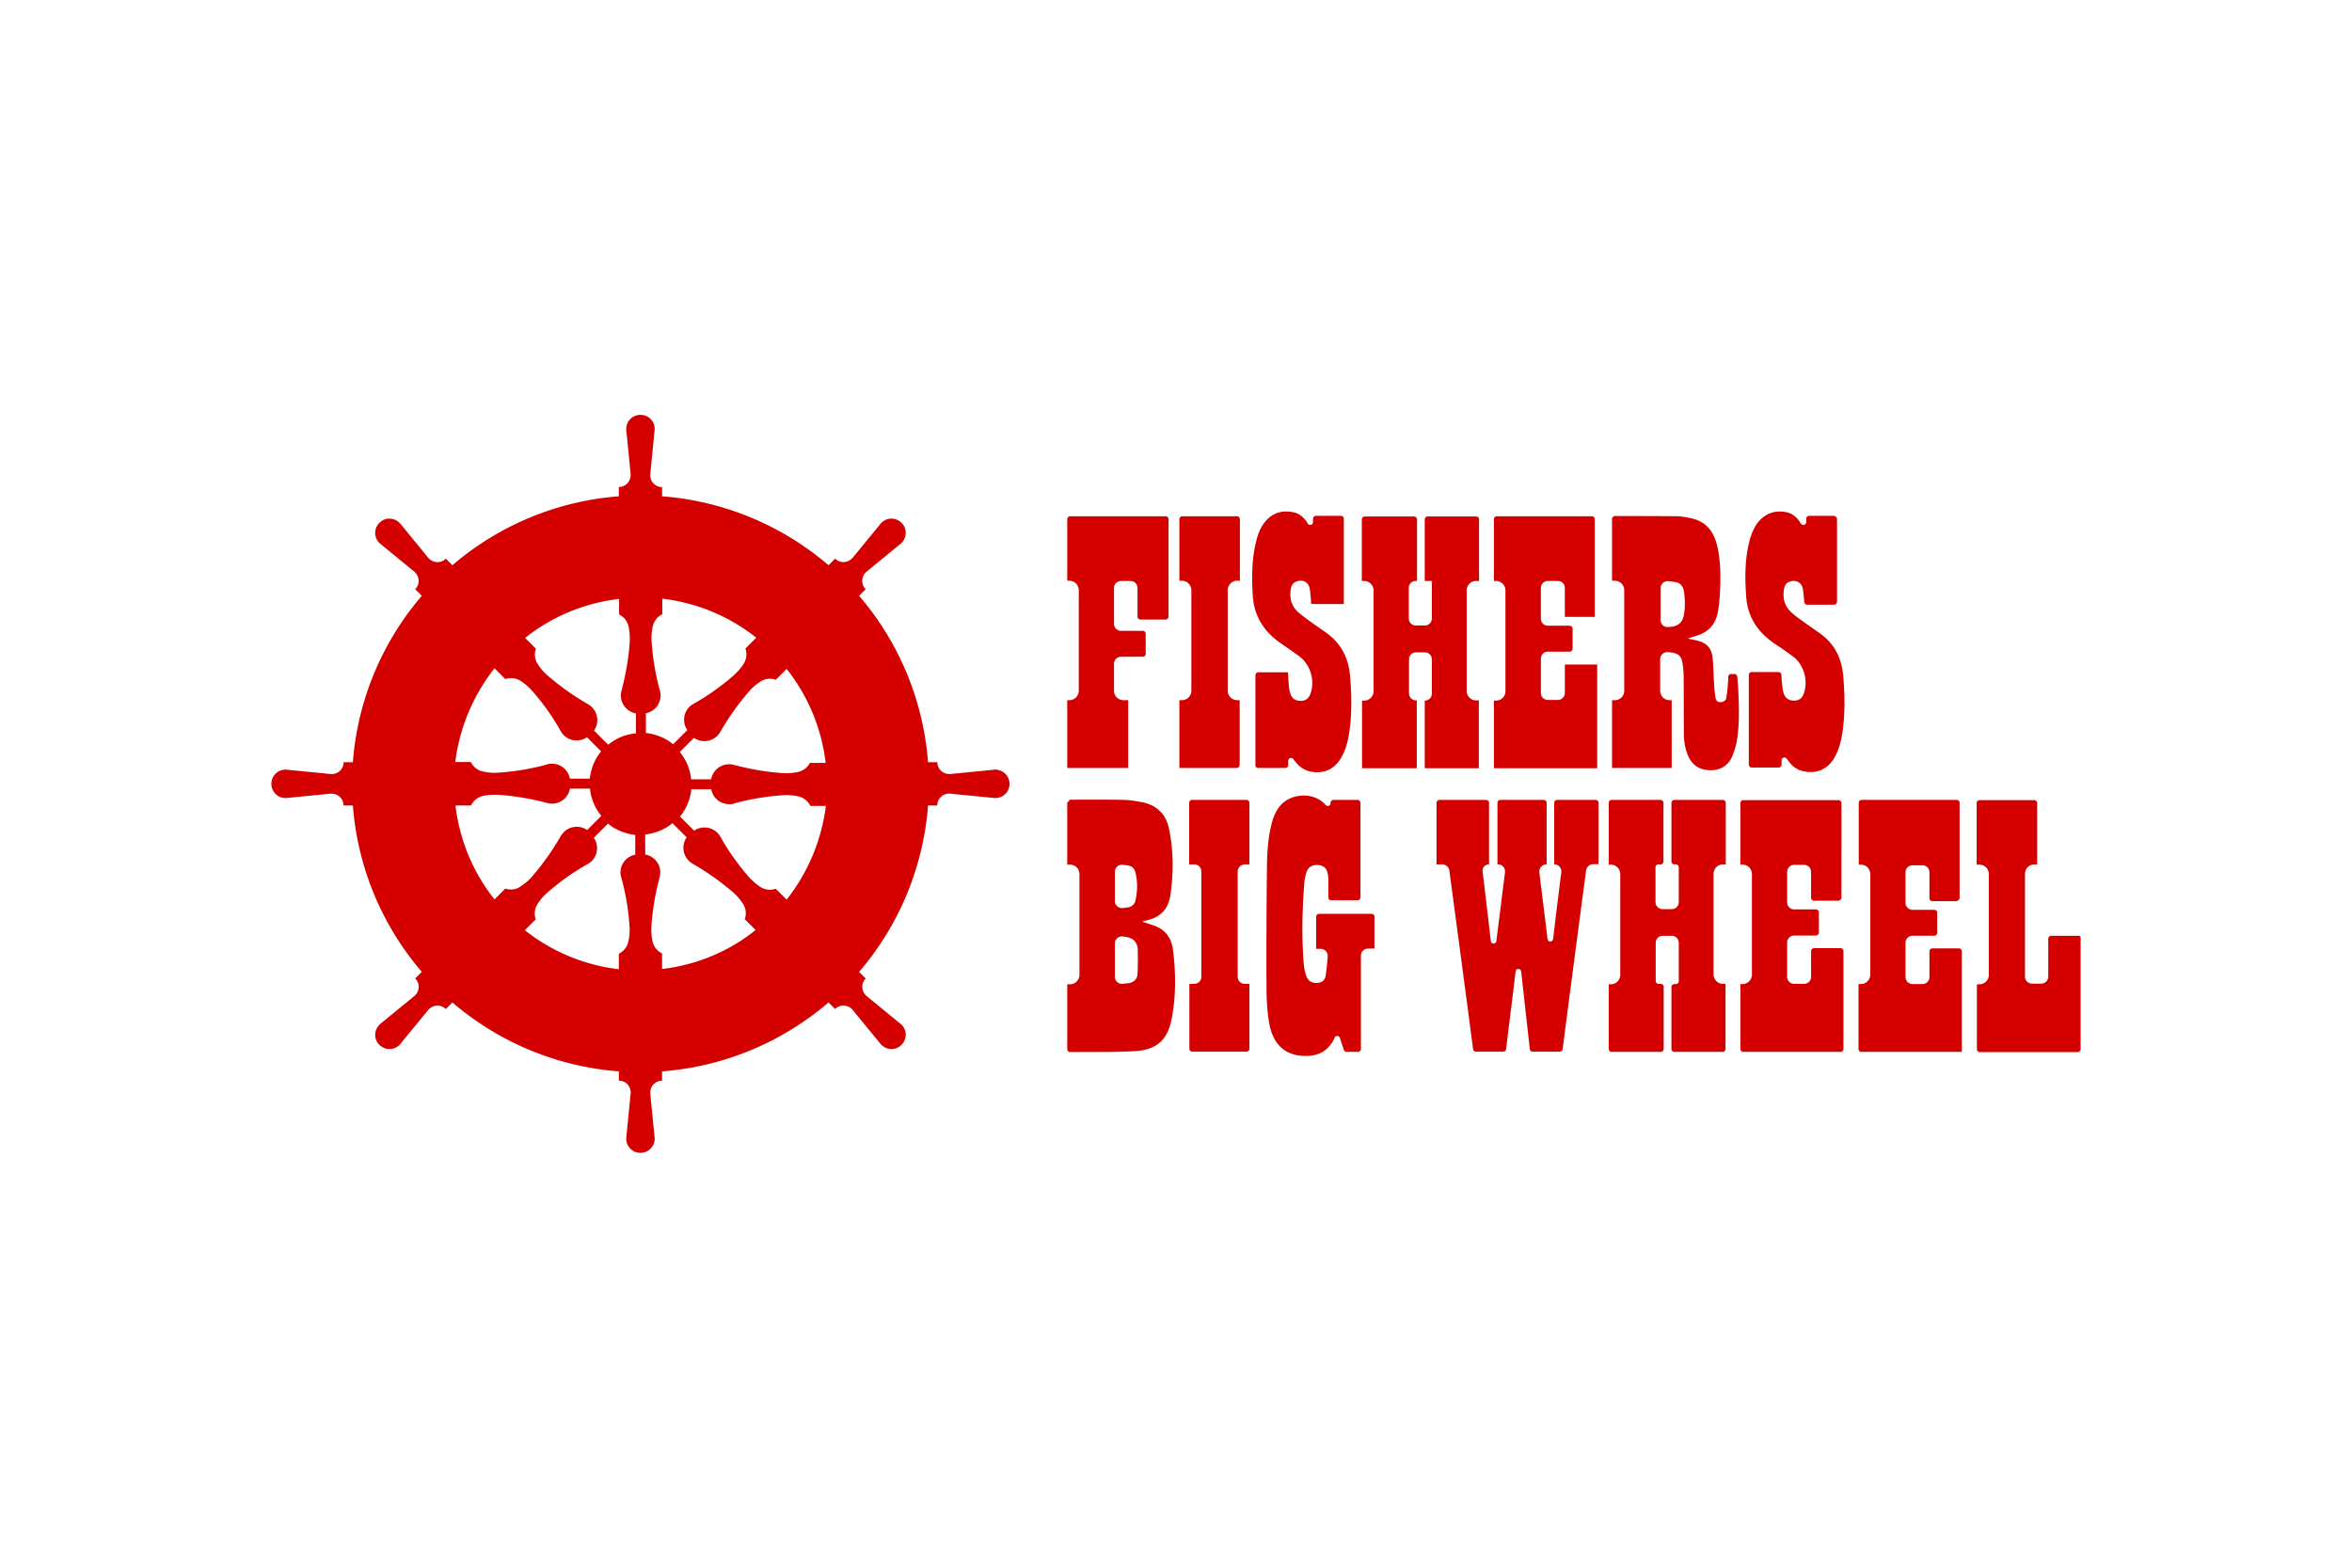 <svg version="1.0" width="1200" height="800" xmlns="http://www.w3.org/2000/svg" viewBox="-73.464 -49.954 636.689 299.726"><path fill="#d40000" d="M196.478 96.098c-.36-.06-.66-.06-1.02 0l-11.58 1.14h-.42c-1.74 0-3.18-1.44-3.18-3.18h-2.52a78.297 78.297 0 00-18.66-45.06l1.8-1.8-.3-.3c-1.08-1.38-.78-3.42.6-4.5l9-7.38c1.68-1.32 2.04-3.72.72-5.4-1.32-1.68-3.72-2.04-5.4-.72-.3.18-.54.48-.72.72l-7.38 9c-.06.12-.18.24-.3.3-1.26 1.26-3.3 1.26-4.5 0l-1.8 1.8a78.297 78.297 0 00-45.06-18.66v-2.52h-.42c-1.74-.24-3-1.86-2.76-3.6l1.14-11.58c.3-2.1-1.2-4.08-3.3-4.32-2.1-.3-4.08 1.2-4.32 3.3-.06.36-.06.66 0 1.02l1.14 11.58v.42c0 1.74-1.44 3.18-3.18 3.18v2.521a78.297 78.297 0 00-45.06 18.66l-1.8-1.8c-.12.12-.24.18-.3.3-1.38 1.08-3.42.78-4.5-.6l-7.38-9c-1.32-1.68-3.72-2.04-5.4-.72-1.68 1.32-2.04 3.72-.72 5.4.24.3.48.54.72.72l9 7.38c.12.06.24.18.3.3 1.26 1.26 1.26 3.3 0 4.5l1.8 1.8a78.303 78.303 0 00-18.66 45.06h-2.52v.42c-.24 1.74-1.86 3-3.6 2.76l-11.58-1.14c-2.1-.3-4.08 1.2-4.32 3.3-.3 2.1 1.2 4.08 3.3 4.318.36.061.66.061 1.021 0l11.58-1.139h.42a3.2 3.2 0 013.18 3.18h2.52a78.302 78.302 0 0018.66 45.06l-1.8 1.8.3.3c1.081 1.38.78 3.421-.6 4.5l-9 7.38c-1.68 1.32-2.04 3.721-.72 5.4 1.32 1.68 3.72 2.04 5.4.72.3-.18.54-.479.72-.72l7.38-9c.06-.119.18-.24.3-.3 1.26-1.26 3.3-1.26 4.5 0l1.8-1.8a78.31 78.31 0 0045.06 18.66v2.52h.42c1.74.24 3 1.86 2.76 3.6l-1.14 11.58c-.3 2.101 1.2 4.08 3.3 4.32 2.1.301 4.08-1.199 4.32-3.3.06-.36.06-.66 0-1.02l-1.14-11.58v-.42c0-1.8 1.44-3.18 3.18-3.18v-2.52a78.31 78.31 0 0045.06-18.66l1.8 1.798.3-.299c1.38-1.08 3.42-.78 4.5.6l7.38 9c1.32 1.68 3.72 2.04 5.4.72 1.68-1.319 2.04-3.72.72-5.399-.18-.3-.48-.54-.72-.72l-9-7.38a.723.723 0 01-.3-.3c-1.26-1.26-1.26-3.3 0-4.5l-1.8-1.8a78.297 78.297 0 0018.66-45.06h2.52v-.42c.24-1.74 1.86-3 3.6-2.76l11.58 1.138c2.1.301 4.08-1.199 4.32-3.3.3-2.098-1.2-4.018-3.3-4.318zm-136.08-27.48l2.94 2.94c1.38-.48 2.94-.3 4.14.48 1.2.78 2.22 1.68 3.18 2.76 2.94 3.36 5.52 7.02 7.68 10.86 1.32 2.4 4.38 3.18 6.72 1.86.12-.06.24-.18.36-.24l3.84 3.84c-1.74 2.1-2.76 4.68-3.06 7.38h-5.4c-.48-2.7-3.06-4.44-5.76-3.96-.12 0-.3.06-.42.12-4.32 1.2-8.7 1.92-13.14 2.22-1.38.12-2.82 0-4.2-.3-1.44-.3-2.64-1.26-3.3-2.58h-4.2c1.14-9.18 4.801-17.999 10.62-25.38zm2.94 59.641l-2.94 2.94a50.196 50.196 0 01-10.56-25.44h4.2c.66-1.32 1.86-2.28 3.3-2.58 1.38-.3 2.82-.36 4.2-.3 4.44.3 8.82 1.08 13.14 2.22 2.64.72 5.34-.84 6.06-3.48.06-.12.06-.3.12-.42h5.4c.24 2.7 1.32 5.28 3.06 7.381l-3.84 3.84a4.938 4.938 0 00-6.9 1.26c-.06.12-.18.24-.24.36-2.22 3.9-4.8 7.5-7.68 10.858-.9 1.081-1.98 1.98-3.18 2.761-1.2.9-2.76 1.08-4.14.6zm35.221-9.18c-2.7.48-4.5 3.06-3.96 5.76 0 .12.06.3.12.42 1.2 4.32 1.92 8.7 2.22 13.14.12 1.38 0 2.82-.3 4.2-.3 1.44-1.26 2.64-2.58 3.3v4.2a50.188 50.188 0 01-25.44-10.56l2.94-2.94c-.48-1.38-.3-2.94.48-4.14.78-1.2 1.68-2.22 2.76-3.18a64.752 64.752 0 0110.86-7.68c2.4-1.32 3.18-4.382 1.86-6.722-.06-.119-.18-.24-.24-.359l3.84-3.84c2.1 1.74 4.68 2.76 7.38 3.06v5.341zm0-32.82c-2.7.24-5.28 1.32-7.38 3.06l-3.84-3.84c1.56-2.22 1.021-5.34-1.26-6.9-.12-.06-.24-.18-.36-.24-3.9-2.22-7.5-4.8-10.859-7.68-1.08-.9-1.98-1.98-2.76-3.18-.78-1.2-1.02-2.76-.48-4.14l-2.94-2.94a50.196 50.196 0 0125.44-10.56v4.2c1.32.66 2.28 1.86 2.58 3.3.3 1.38.36 2.76.3 4.2-.3 4.44-1.08 8.82-2.22 13.14-.72 2.64.84 5.34 3.48 6.06.12.06.3.06.42.12v5.4zm2.76-5.46c2.7-.48 4.44-3.06 3.96-5.76 0-.12-.06-.3-.12-.42-1.2-4.32-1.92-8.7-2.22-13.14-.12-1.38 0-2.82.3-4.2.3-1.44 1.26-2.64 2.58-3.3v-4.2c9.3 1.08 18.12 4.74 25.44 10.56l-2.94 2.94c.48 1.38.3 2.94-.48 4.14-.78 1.2-1.68 2.22-2.76 3.18a64.694 64.694 0 01-10.86 7.68c-2.4 1.32-3.18 4.38-1.86 6.72.06.12.18.24.24.36l-3.84 3.84c-2.1-1.74-4.68-2.76-7.38-3.06v-5.34zm4.44 69.24v-4.2c-1.32-.66-2.28-1.86-2.58-3.3-.3-1.38-.36-2.76-.3-4.2.3-4.44 1.08-8.82 2.22-13.14.72-2.64-.84-5.34-3.48-6.062-.12-.059-.3-.059-.42-.119v-5.4c2.7-.3 5.28-1.32 7.38-3.06l3.84 3.84a4.94 4.94 0 001.26 6.9c.12.06.24.18.36.24 3.9 2.22 7.5 4.8 10.86 7.68 1.08.9 1.98 1.98 2.76 3.18.78 1.2 1.02 2.76.48 4.14l2.94 2.94c-7.2 5.82-16.02 9.48-25.32 10.56zm33.72-18.78l-2.94-2.94c-1.38.48-2.94.3-4.14-.479-1.2-.78-2.22-1.68-3.18-2.76a64.743 64.743 0 01-7.68-10.86 4.939 4.939 0 00-6.72-1.86c-.12.06-.24.18-.36.24l-3.84-3.84c1.74-2.1 2.76-4.68 3.06-7.38h5.4c.48 2.7 3.06 4.44 5.76 3.96.12 0 .3-.06.42-.12 4.32-1.2 8.7-1.92 13.14-2.22 1.38-.12 2.82 0 4.2.3 1.44.3 2.64 1.26 3.3 2.58h4.2a51.274 51.274 0 01-10.62 25.38zm6.36-37.14c-.66 1.32-1.86 2.28-3.3 2.58-1.38.3-2.76.36-4.2.3-4.44-.3-8.82-1.082-13.14-2.22-2.64-.72-5.34.84-6.06 3.48-.06.12-.06.3-.12.42h-5.4c-.24-2.7-1.32-5.28-3.06-7.38l3.84-3.84c2.22 1.56 5.34 1.02 6.9-1.26.06-.12.18-.24.24-.36 2.22-3.9 4.8-7.5 7.68-10.86.9-1.08 1.98-1.98 3.18-2.76 1.2-.78 2.76-1.02 4.14-.48l2.94-2.94a50.196 50.196 0 0110.56 25.44h-4.2zm98.221 50.699c-.42-3.36-2.22-5.64-5.52-6.66-.9-.3-1.8-.6-2.82-.96.6-.18 1.08-.3 1.56-.42 3.48-.84 5.52-3.06 6.06-6.6.9-6.06.9-12.12-.36-18.12-.78-3.84-3.18-6.3-7.08-7.14-1.62-.3-3.24-.6-4.86-.66-4.98-.12-9.9-.06-14.88-.06l-.72.84v16.74h.72a2.56 2.56 0 012.58 2.58v27.24c0 1.438-1.14 2.58-2.58 2.58h-.72v17.58c0 .42.36.778.78.778 5.76-.06 11.52.061 17.28-.24 6.06-.3 9.06-2.939 10.2-8.699 1.198-6.239 1.138-12.538.36-18.779zm-15.722-21.059v-.24a1.888 1.888 0 012.1-1.68c.6.06 1.2.12 1.74.24.96.18 1.5.96 1.74 1.86.6 2.52.54 5.04 0 7.5-.24 1.08-.96 1.74-2.04 1.92-.48.06-1.02.12-1.5.18h-.12c-1.08 0-1.92-.84-1.92-1.92v-7.86zm6.12 27.66c-.06 1.38-1.02 2.22-2.34 2.46-.6.06-1.14.12-1.74.18h-.12c-1.08 0-1.92-.84-1.92-1.92v-9.12c.06-1.08.96-1.86 2.04-1.8.66.06 1.38.18 2.04.42 1.32.48 1.98 1.62 2.1 2.88.061 2.28.061 4.62-.06 6.9zm190.562-20.701V105.1c0-.42-.36-.78-.78-.78h-25.8c-.42 0-.78.36-.78.78v16.68h.54c1.438 0 2.58 1.14 2.58 2.58v27.18c0 1.44-1.142 2.58-2.58 2.58h-.54v17.58c0 .42.36.78.78.78h26.34c.42 0 .778-.36.778-.78v-26.52a.794.794 0 00-.779-.78h-7.2c-.42 0-.78.36-.78.78v6.96c0 1.08-.84 1.92-1.92 1.92h-2.64a1.897 1.897 0 01-1.92-1.92v-9.24c0-1.08.84-1.92 1.92-1.92h5.88c.42 0 .78-.36.78-.78v-5.52a.794.794 0 00-.78-.78h-5.88a1.895 1.895 0 01-1.92-1.92v-8.22c0-1.08.84-1.92 1.92-1.92h2.64c1.08 0 1.92.84 1.92 1.92v7.02c0 .42.36.78.78.78h6.54c.54-.06.9-.42.9-.84zm31.98 0v-25.68c0-.42-.36-.779-.78-.779h-25.74a.793.793 0 00-.78.78v16.74h.54a2.56 2.56 0 012.58 2.58v27.18a2.56 2.56 0 01-2.58 2.58h-.6v17.58c0 .42.36.78.78.78h27.18v-27.24c0-.42-.36-.78-.78-.78h-7.2c-.42 0-.78.36-.78.78v6.96c0 1.08-.84 1.92-1.92 1.92h-2.64c-1.08 0-1.92-.84-1.92-1.92v-9.24c0-1.08.84-1.92 1.92-1.92h5.88c.42 0 .78-.36.78-.78v-5.46c0-.42-.36-.78-.78-.78h-5.88c-1.08 0-1.92-.84-1.92-1.92v-8.22c0-1.08.84-1.92 1.92-1.92h2.64c1.08 0 1.92.84 1.92 1.92v7.02c0 .42.36.78.78.78h6.6c.418-.18.78-.48.78-.96zm-105.542-73.62h-5.88c-1.08 0-1.92-.84-1.92-1.92v-8.28c0-1.08.84-1.92 1.92-1.92h2.64c1.08 0 1.92.84 1.92 1.92v7.8h8.101v-26.46c0-.42-.36-.78-.78-.78h-25.74c-.42 0-.779.36-.779.78v16.74h.54a2.56 2.56 0 012.58 2.581V74.8a2.56 2.56 0 01-2.58 2.58h-.54v18.3h27.96V67.6h-8.76v7.68c0 1.08-.84 1.92-1.92 1.92h-2.64c-1.08 0-1.92-.84-1.92-1.92v-9.24c0-1.08.84-1.92 1.92-1.92h5.88c.42 0 .78-.36.78-.78v-5.46a.795.795 0 00-.782-.78zm45.6 16.86c-.06-1.02-.18-2.04-.24-3.06-.059-.42-.359-.72-.779-.72h-.9c-.42 0-.779.36-.779.78v.84c-.12 1.56-.24 3.12-.48 4.68-.119.84-.72 1.32-1.68 1.32s-1.2-.72-1.32-1.44c-.18-1.32-.3-2.58-.359-3.9-.12-2.22-.18-4.38-.36-6.6-.3-2.7-1.56-4.08-4.2-4.74-.779-.18-1.62-.36-2.58-.54.96-.3 1.68-.54 2.46-.78 3.3-1.02 5.22-3.24 5.76-6.6.36-2.16.54-4.38.601-6.54.12-3.66.061-7.38-.78-10.98-.84-3.84-2.82-6.66-6.84-7.62-1.319-.3-2.64-.54-3.96-.6-5.64-.06-11.28-.06-16.92-.06-.42 0-.78.36-.78.78v16.74h.72c1.44 0 2.58 1.141 2.58 2.581v27.18a2.56 2.56 0 01-2.58 2.58h-.72v18.36h16.14V77.26h-.539a2.56 2.56 0 01-2.58-2.58v-8.64c.06-1.08 1.02-1.86 2.1-1.8.36 0 .66.06 1.02.12 1.921.3 2.641 1.02 2.94 2.94.181 1.2.3 2.46.3 3.72.061 5.16 0 10.26.061 15.42 0 2.04.36 4.08 1.2 6 1.14 2.52 3.12 3.72 5.88 3.78 2.7.06 4.8-1.14 5.94-3.6.54-1.26.96-2.64 1.26-3.96.835-4.92.654-9.78.414-14.7zm-14.699-19.74c-.36 1.98-1.56 3-3.54 3.18-.3 0-.6.06-.84.06a1.896 1.896 0 01-1.92-1.92v-8.82c.12-1.08 1.08-1.8 2.16-1.68.72.06 1.44.18 2.1.3 1.14.24 1.8 1.14 2.04 2.28.3 2.16.42 4.381 0 6.6zm41.459-25.98v22.38c0 .42-.359.78-.779.78h-7.32c-.42 0-.72-.3-.779-.72-.06-1.08-.18-2.1-.3-3.18-.24-1.92-1.62-2.88-3.42-2.4-1.08.3-1.56 1.02-1.74 2.04-.42 2.34.06 4.5 1.86 6.24.96.9 2.04 1.68 3.06 2.4a225.62 225.62 0 004.68 3.3c4.02 2.82 6 6.78 6.42 11.58.42 5.04.54 10.08-.18 15.12-.36 2.46-.96 4.92-2.22 7.08-1.86 3.18-4.92 4.44-8.52 3.6-1.5-.36-2.7-1.2-3.66-2.4-.24-.3-.48-.66-.72-.96-.24-.36-.72-.42-1.08-.18a.74.74 0 00-.302.6v1.2c0 .42-.359.78-.779.78h-7.32a.793.793 0 01-.779-.78v-24.3c0-.419.36-.78.78-.78h7.26c.42 0 .72.3.78.72.06 1.02.12 1.98.24 3 .06.66.18 1.38.36 1.98.42 1.32 1.32 1.98 2.698 2.04 1.381.06 2.28-.6 2.76-1.92 1.26-3.42.061-7.74-2.819-9.96-1.62-1.2-3.3-2.4-4.979-3.48-4.62-3.12-7.44-7.26-7.8-12.959-.36-5.1-.36-10.14.96-15.12.48-1.86 1.26-3.66 2.52-5.16 2.04-2.28 4.561-3 7.5-2.4 1.62.36 2.76 1.38 3.6 2.7.061.12.12.24.24.36.24.36.721.48 1.08.24.24-.12.36-.36.36-.66v-.9c0-.42.36-.78.78-.78h6.78c.418.12.778.48.778.9zm-156.72 67.38h7.381c.42 0 .78-.36.78-.78v-1.14c0-.24.12-.48.3-.66.36-.24.84-.18 1.08.18.12.18.24.36.42.54 1.02 1.32 2.28 2.34 3.96 2.76 3.6.84 6.66-.42 8.52-3.6 1.32-2.22 1.92-4.68 2.28-7.2.72-4.98.6-10.02.18-15.06-.42-4.8-2.4-8.76-6.42-11.64-1.56-1.08-3.12-2.16-4.68-3.3-1.08-.78-2.1-1.56-3.06-2.4-1.8-1.68-2.28-3.84-1.86-6.24.18-1.02.72-1.74 1.74-2.04 1.8-.479 3.18.42 3.42 2.34.18 1.26.24 2.58.36 3.84h8.818v-23.1c0-.42-.359-.78-.779-.78h-6.779c-.42 0-.78.36-.78.78v.9c0 .24-.12.541-.36.66-.359.24-.84.12-1.08-.24v-.06c-.9-1.44-2.1-2.64-3.84-3-2.939-.6-5.52.06-7.5 2.34-1.32 1.5-2.04 3.24-2.52 5.16-1.32 4.98-1.32 10.02-1.02 15.06.36 5.76 3.238 10.02 7.92 13.14 1.56 1.08 3.12 2.16 4.68 3.3 3 2.28 4.26 6.42 3.06 10.02-.48 1.38-1.38 2.1-2.76 2.04-1.44 0-2.34-.66-2.76-2.1-.18-.6-.3-1.26-.36-1.92-.12-1.26-.18-2.459-.24-3.72h-8.04c-.42 0-.78.36-.78.78v24.24c-.06.54.3.9.72.9zm-24.238-40.98v-26.4c0-.42-.36-.78-.78-.78h-25.86c-.42 0-.78.36-.78.78v16.68h.54c1.44 0 2.58 1.141 2.58 2.581v27.18a2.56 2.56 0 01-2.58 2.58h-.54v18.36h16.5V77.26h-1.26a2.56 2.56 0 01-2.58-2.58v-7.26c0-1.08.84-1.919 1.92-1.919h5.88c.42 0 .78-.36.78-.78v-5.46c0-.42-.36-.78-.78-.78h-5.88c-1.08 0-1.92-.84-1.92-1.919v-9.66c0-1.08.84-1.92 1.92-1.92h2.52c1.08 0 1.92.84 1.92 1.92v7.74c0 .42.36.78.78.78h6.78c.48-.003.84-.362.84-.783zm51.958 50.462v25.56c0 .42-.359.78-.779.78h-7.14a.793.793 0 01-.78-.78v-4.38c0-.72 0-1.44-.18-2.1-.3-1.5-1.14-2.16-2.58-2.282-1.44-.119-2.7.48-3.12 1.861-.36 1.08-.6 2.22-.66 3.36-.54 7.38-.72 14.76-.06 22.08.12 1.02.36 1.98.72 2.938.48 1.201 1.5 1.74 2.88 1.681 1.141-.06 2.1-.66 2.28-1.979.24-1.68.42-3.42.54-5.16.12-1.08-.72-1.98-1.74-2.1h-1.38v-8.7c0-.42.36-.78.78-.78h14.22c.42 0 .78.36.78.78v8.64h-1.74c-1.08 0-1.92.84-1.92 1.92v25.26c0 .42-.36.78-.78.78h-3.12c-.359 0-.6-.24-.72-.54l-1.08-3.24c-.12-.42-.6-.6-.96-.48-.18.061-.36.18-.42.361-.24.48-.48 1.02-.78 1.44-1.44 2.22-3.54 3.358-6.18 3.54-6.06.358-9.84-2.762-10.86-9.24-.48-3-.66-6.12-.66-9.12-.06-11.1 0-22.2.12-33.302.06-3.959.36-7.979 1.44-11.818.84-3 2.46-5.4 5.46-6.48 2.88-1.02 6.6-.66 9 2.04.3.3.78.36 1.08.06.18-.119.24-.359.24-.6v-.06c0-.42.36-.78.78-.78h6.66c.3.058.66.42.66.84zm81.842 28.74h2.398c1.08 0 1.921-.842 1.921-1.922v-9.42c0-.419-.36-.78-.78-.78h-.42a.793.793 0 01-.78-.779v-15.9c0-.42.36-.779.78-.779h13.14c.42 0 .78.36.78.78v16.68h-.72a2.562 2.562 0 00-2.58 2.58v27.18a2.562 2.562 0 002.58 2.58h.66v17.64c0 .42-.36.78-.78.78h-13.08c-.42 0-.78-.36-.78-.78v-16.8c0-.42.36-.78.78-.78h.42c.42 0 .78-.359.78-.779v-10.38c0-1.08-.84-1.92-1.92-1.92h-2.4c-1.08 0-1.92.84-1.92 1.92v10.32c0 .42.36.78.78.78h.6c.42 0 .78.358.78.78v16.858c0 .42-.36.78-.78.78H362.8a.793.793 0 01-.779-.78v-17.52h.54a2.56 2.56 0 002.58-2.58v-27.24a2.56 2.56 0 00-2.58-2.58h-.54v-16.74c0-.42.36-.779.78-.779h13.26c.42 0 .78.36.78.78v15.9c0 .42-.36.778-.78.778h-.6a.794.794 0 00-.78.78v9.42c0 1.08.9 1.921 1.98 1.921zM261.28 95.618H245.8v-18.36h.66c1.438 0 2.58-1.14 2.58-2.58v-27.18a2.562 2.562 0 00-2.58-2.58h-.66v-16.68c0-.42.36-.78.78-.78h14.818c.42 0 .781.36.781.78v16.677h-.72a2.562 2.562 0 00-2.58 2.581v27.18a2.56 2.56 0 002.58 2.58h.66v17.58c-.06.421-.36.781-.84.781zm.3 28.08v28.44c0 1.08.84 1.92 1.92 1.92h1.26v17.58c0 .42-.36.78-.78.78h-14.7a.794.794 0 01-.78-.78v-17.58h1.32c1.08 0 1.92-.84 1.92-1.92v-28.5c0-1.08-.84-1.92-1.92-1.92h-1.38v-16.68c0-.42.36-.78.78-.78h14.76c.42 0 .78.36.78.78v16.68h-1.32a1.977 1.977 0 00-1.86 1.98zm46.318-76.86v8.28c0 1.08.841 1.92 1.92 1.92h2.4c1.08 0 1.92-.84 1.92-1.92v-10.14h-1.92v-16.68c0-.42.36-.78.78-.78h13.14c.42 0 .78.36.78.78v16.68h-.78a2.562 2.562 0 00-2.58 2.581v27.18c0 1.44 1.141 2.58 2.58 2.58h.721v18.36h-14.64v-18.3c1.08 0 1.92-.84 1.92-1.92v-9.24c0-1.08-.84-1.92-1.92-1.92h-2.34c-1.08 0-1.92.84-1.92 1.92v9.18c0 1.08.84 1.92 1.92 1.92h.18v18.36h-14.82v-18.3h.54a2.56 2.56 0 002.58-2.58V47.56a2.562 2.562 0 00-2.58-2.58h-.6V28.3c0-.42.36-.78.78-.78h13.38c.42 0 .78.36.78.78v16.68h-.302c-1.019-.06-1.919.78-1.919 1.86zM481 152.08c0 1.078-.84 1.918-1.92 1.918h-2.46c-1.08 0-1.92-.84-1.92-1.919V124.3a2.56 2.56 0 012.58-2.58h.72V105.1c0-.42-.36-.78-.78-.78H462.4a.794.794 0 00-.78.78v16.68h.72a2.56 2.56 0 012.58 2.58v27.24a2.56 2.56 0 01-2.58 2.58h-.659v17.58c0 .42.36.78.78.78h26.52c.42 0 .78-.36.78-.78V141.7c0-.6-.24-.66-.78-.66h-7.2c-.42 0-.78.358-.78.78v10.26zm-151.38-30.362v-16.68a.793.793 0 00-.78-.779h-12.66a.794.794 0 00-.78.78v16.68h1.56c.96 0 1.801.72 1.92 1.68 2.16 16.14 4.32 32.22 6.42 48.36.061.36.36.66.78.66h7.38c.42 0 .721-.3.78-.66.84-7.02 1.74-14.04 2.58-21.06.06-.36.3-.66.66-.66.42-.06.78.24.84.66l2.34 21.06c.06.42.36.66.78.66h7.32c.36 0 .72-.3.78-.66 2.1-16.14 4.2-32.22 6.358-48.42a1.942 1.942 0 011.92-1.68h1.441v-16.62a.794.794 0 00-.78-.78h-10.44a.792.792 0 00-.779.78v16.68h.24c1.08.12 1.8 1.08 1.68 2.16-.78 6.06-1.5 12.06-2.22 18.06-.062.36-.3.6-.66.66-.42.06-.78-.24-.84-.66-.72-6-1.5-12-2.22-18.06v-.24c0-1.08.84-1.92 1.92-1.92h.06v-16.68a.792.792 0 00-.78-.78h-11.76a.794.794 0 00-.78.78v16.68h.36c1.08.12 1.8 1.08 1.68 2.16-.78 6.24-1.56 12.42-2.34 18.6-.06.36-.3.601-.66.66-.42.06-.78-.24-.84-.66-.72-6.24-1.44-12.48-2.22-18.78v-.18c-.12-.96.718-1.8 1.74-1.8z"/></svg>